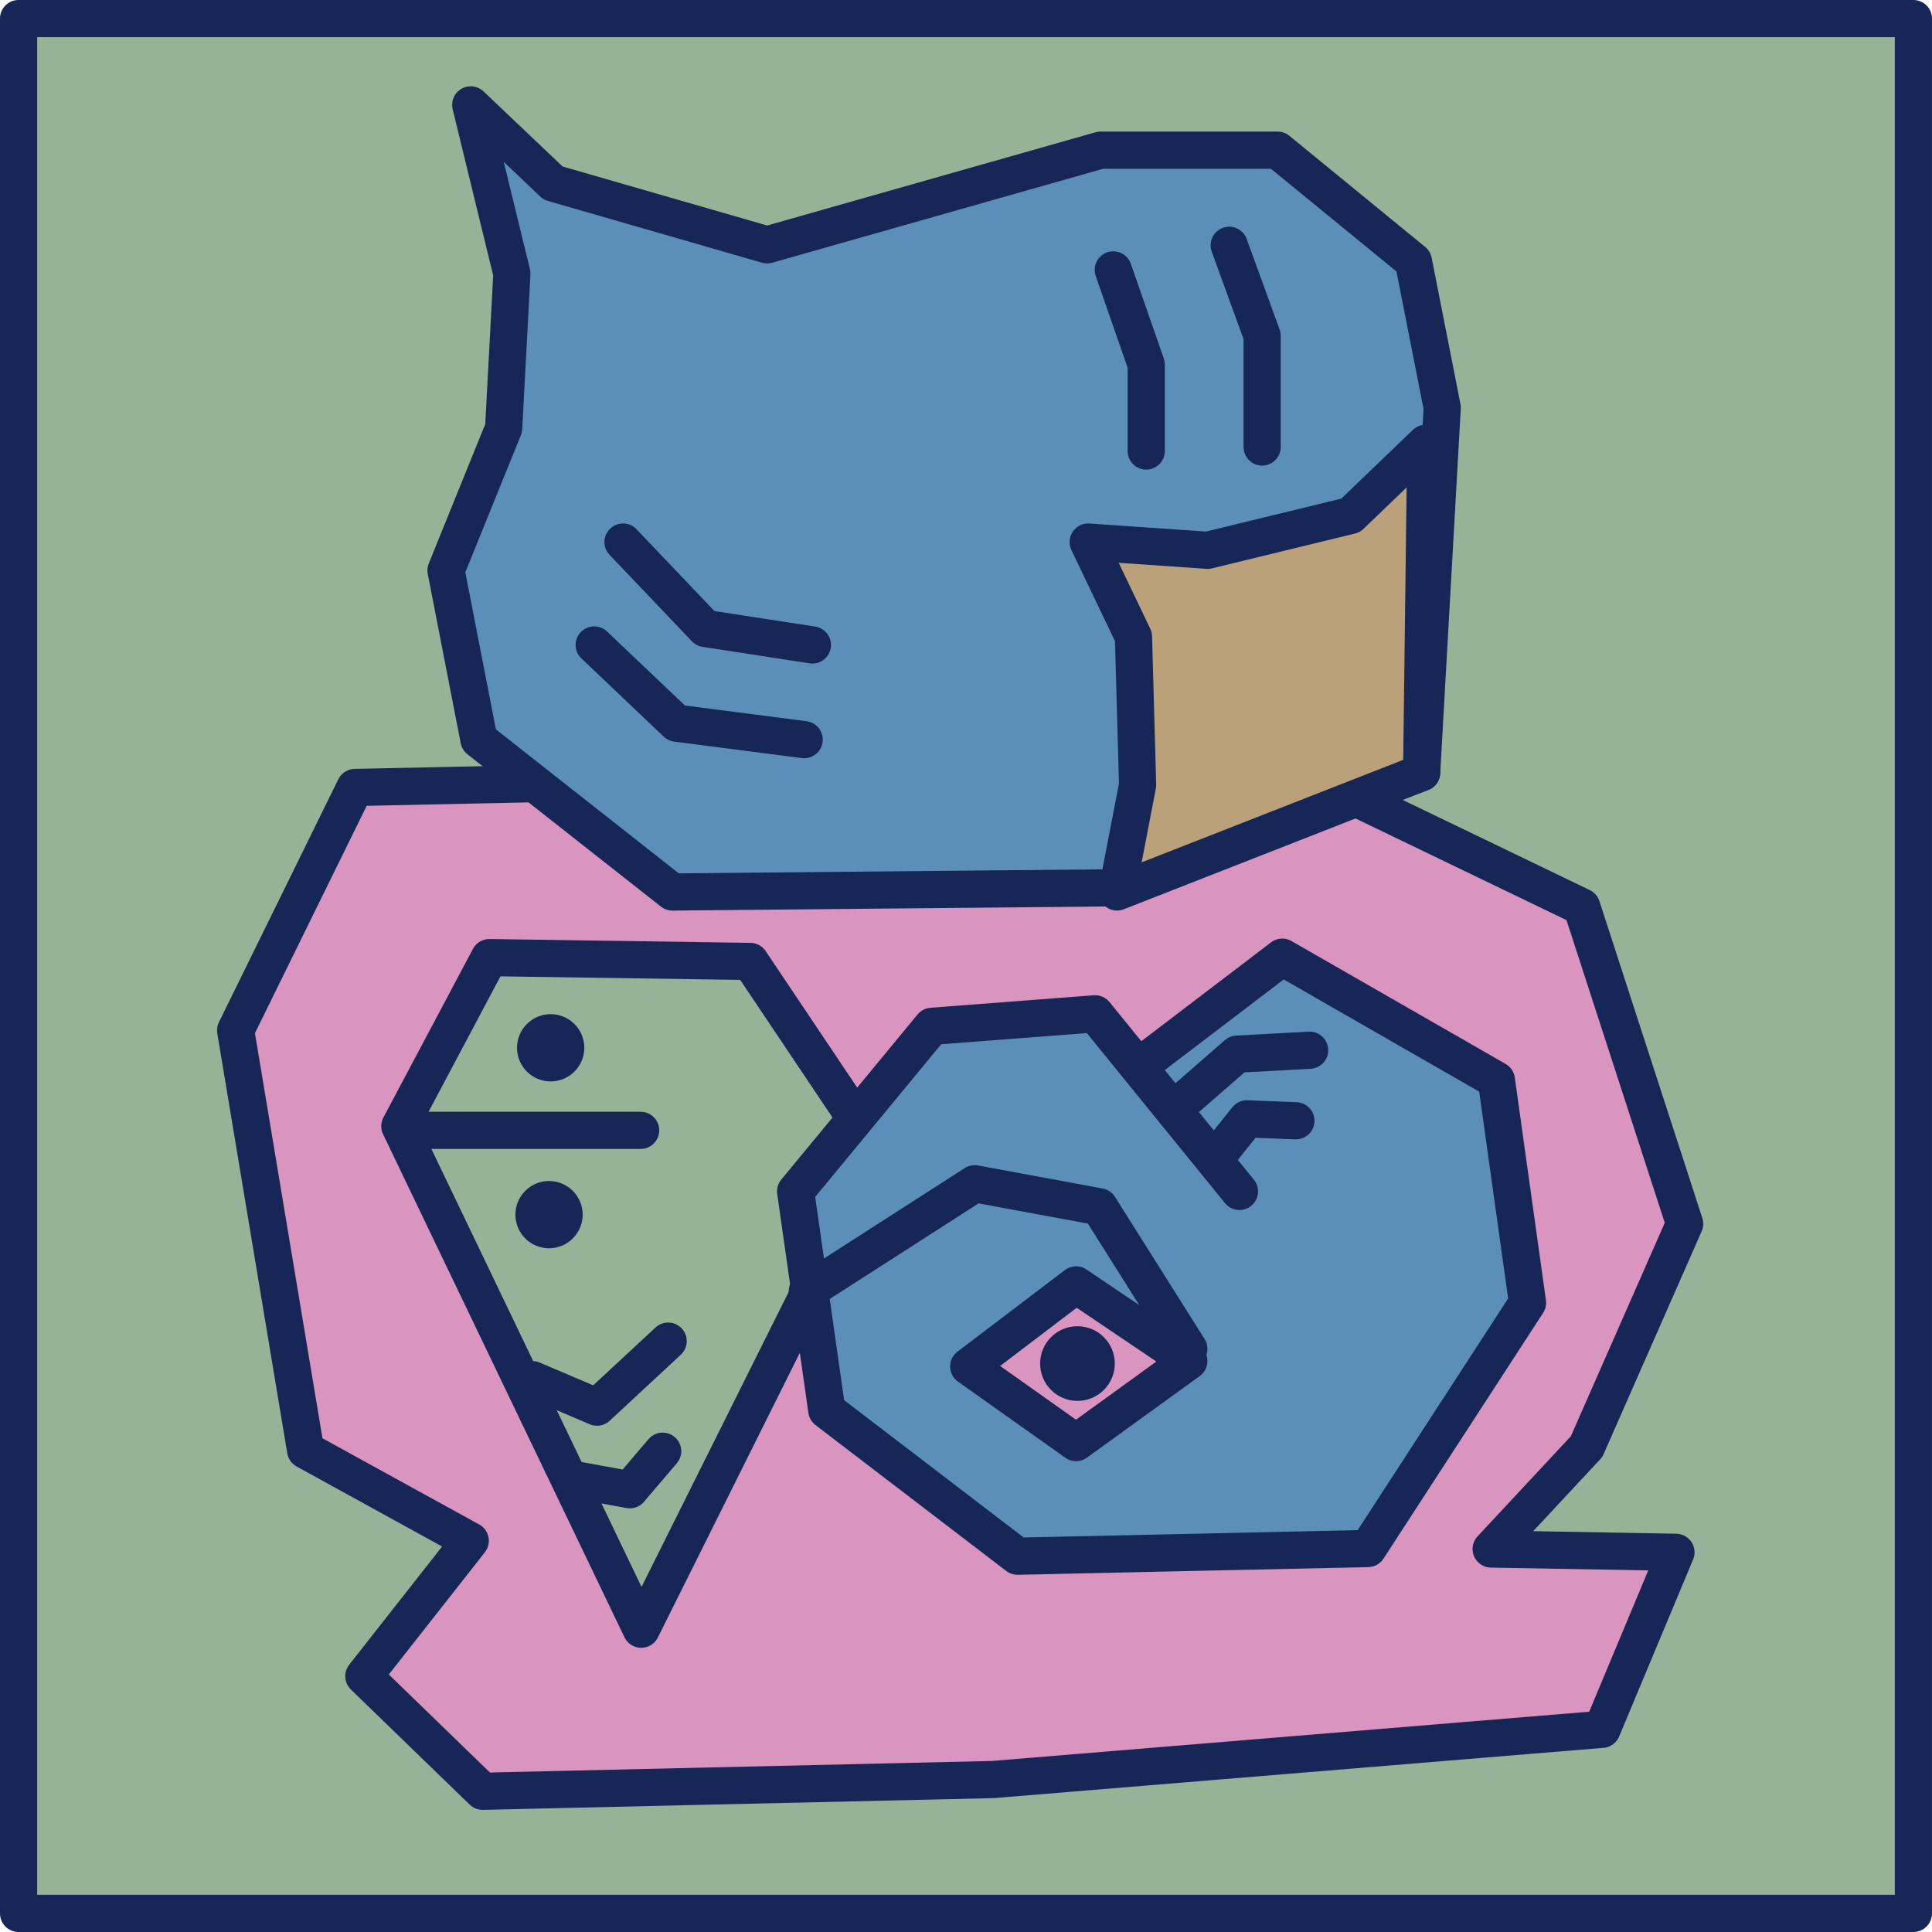 <?xml version="1.0" encoding="UTF-8" standalone="no"?>
<!-- Created with Inkscape (http://www.inkscape.org/) -->

<svg
   width="115.728mm"
   height="115.728mm"
   viewBox="0 0 115.728 115.728"
   version="1.1"
   id="svg5"
   xml:space="preserve"
   inkscape:version="1.2.1 (9c6d41e, 2022-07-14)"
   sodipodi:docname="zine covers.svg"
   xmlns:inkscape="http://www.inkscape.org/namespaces/inkscape"
   xmlns:sodipodi="http://sodipodi.sourceforge.net/DTD/sodipodi-0.dtd"
   xmlns="http://www.w3.org/2000/svg"
   xmlns:svg="http://www.w3.org/2000/svg"><sodipodi:namedview
     id="namedview7"
     pagecolor="#ffffff"
     bordercolor="#000000"
     borderopacity="0.25"
     inkscape:showpageshadow="2"
     inkscape:pageopacity="0.0"
     inkscape:pagecheckerboard="0"
     inkscape:deskcolor="#d1d1d1"
     inkscape:document-units="mm"
     showgrid="false"
     inkscape:zoom="0.29842816"
     inkscape:cx="271.42211"
     inkscape:cy="9794.6522"
     inkscape:window-width="1470"
     inkscape:window-height="834"
     inkscape:window-x="0"
     inkscape:window-y="37"
     inkscape:window-maximized="0"
     inkscape:current-layer="layer1" /><defs
     id="defs2" /><g
     inkscape:label="Layer 1"
     inkscape:groupmode="layer"
     id="layer1"
     transform="translate(827.13,-1998.79)"><rect
       style="fill:#95b497;fill-opacity:1;stroke:#162657;stroke-width:2.227;stroke-linecap:round;stroke-linejoin:round;stroke-opacity:1"
       id="rect69402"
       width="113.501"
       height="113.501"
       x="-826.017"
       y="1999.903" /><path
       style="fill:#d994bf;fill-opacity:1;stroke:#162657;stroke-width:2.227;stroke-linecap:round;stroke-linejoin:round;stroke-opacity:1"
       d="m -782.686,2045.467 -23.179,0.493 -7.151,14.548 4.192,25.151 9.863,5.425 -6.375,8.11 7.115,6.895 30.576,-0.704 36.476,-3.008 4.43,-10.603 -11.069,-0.197 5.716,-6.133 5.873,-13.347 -6.165,-18.987 -20.466,-9.863 z"
       id="path68610"
       sodipodi:nodetypes="cccccccccccccccc" /><path
       style="fill:#95b497;fill-opacity:1;stroke:#162657;stroke-width:2.227;stroke-linecap:round;stroke-linejoin:round;stroke-opacity:1"
       d="m -782.192,2056.381 -15.624,-0.23 -5.363,10.098 14.458,30.131 14.225,-28.521 z"
       id="path68560"
       sodipodi:nodetypes="cccccc" /><path
       style="fill:#5c8eba;fill-opacity:1;stroke:#162657;stroke-width:2.227;stroke-linecap:round;stroke-linejoin:round;stroke-opacity:1"
       d="m -752.887,2070.157 -8.646,-10.639 -9.776,0.748 -8.162,9.89 1.866,13.111 11.426,8.74 20.987,-0.46 9.561,-14.72 -1.866,-13.341 -12.825,-7.36 -8.407,6.406"
       id="path68562"
       sodipodi:nodetypes="ccccccccccc" /><path
       style="fill:none;fill-opacity:1;stroke:#162657;stroke-width:2.227;stroke-linecap:round;stroke-linejoin:round;stroke-opacity:1"
       d="m -778.771,2076.138 10.027,-6.44 7.462,1.38 5.363,8.51"
       id="path68564" /><path
       style="fill:#d994bf;fill-opacity:1;stroke:#162657;stroke-width:2.227;stroke-linecap:round;stroke-linejoin:round;stroke-opacity:1"
       d="m -769.103,2080.642 6.431,-4.885 6.753,4.559 -6.753,4.885 z"
       id="path68566" /><path
       style="fill:none;fill-opacity:1;stroke:#162657;stroke-width:2.227;stroke-linecap:round;stroke-linejoin:round;stroke-opacity:1"
       d="m -802.636,2066.499 h 13.88"
       id="path68568"
       sodipodi:nodetypes="cc" /><path
       style="fill:none;fill-opacity:1;stroke:#162657;stroke-width:2.227;stroke-linecap:round;stroke-linejoin:round;stroke-opacity:1"
       d="m -795.239,2081.432 3.871,1.648 4.261,-3.956"
       id="path68570"
       sodipodi:nodetypes="ccc" /><path
       style="fill:none;fill-opacity:1;stroke:#162657;stroke-width:2.227;stroke-linecap:round;stroke-linejoin:round;stroke-opacity:1"
       d="m -793.007,2087.367 3.605,0.659 1.966,-2.308"
       id="path68572" /><circle
       id="path68574"
       style="fill:#162657;fill-opacity:1;stroke:none;stroke-width:0.265"
       cx="-794.145"
       cy="2061.553"
       r="2.015" /><circle
       id="path68574-5"
       style="fill:#162657;fill-opacity:1;stroke:none;stroke-width:0.265"
       cx="-794.243"
       cy="2071.548"
       r="2.015" /><circle
       id="path68574-9"
       style="fill:#162657;fill-opacity:1;stroke:none;stroke-width:0.265"
       cx="-762.59"
       cy="2080.468"
       r="2.236" /><path
       style="fill:none;fill-opacity:1;stroke:#162657;stroke-width:2.227;stroke-linecap:round;stroke-linejoin:round;stroke-opacity:1"
       d="m -756.668,2065.105 3.64,-3.171 4.345,-0.235"
       id="path68606" /><path
       style="fill:none;fill-opacity:1;stroke:#162657;stroke-width:2.227;stroke-linecap:round;stroke-linejoin:round;stroke-opacity:1"
       d="m -754.32,2068.158 1.879,-2.349 2.936,0.117"
       id="path68608" /><path
       style="fill:#5c8eba;fill-opacity:1;stroke:#162657;stroke-width:2.227;stroke-linecap:round;stroke-linejoin:round;stroke-opacity:1"
       d="m -798.933,2005.072 4.932,4.685 12.822,3.699 19.973,-5.671 h 10.603 l 8.137,6.658 1.726,8.764 -1.233,21.863 -18.74,6.904 -26.138,0.247 -11.589,-9.123 -1.973,-10.14 3.452,-8.517 0.493,-9.257 z"
       id="path68612"
       sodipodi:nodetypes="ccccccccccccccc" /><path
       style="fill:none;fill-opacity:1;stroke:#162657;stroke-width:2.227;stroke-linecap:round;stroke-linejoin:round;stroke-opacity:1"
       d="m -791.536,2037.424 4.932,4.685 7.644,0.986"
       id="path68614" /><path
       style="fill:none;fill-opacity:1;stroke:#162657;stroke-width:2.227;stroke-linecap:round;stroke-linejoin:round;stroke-opacity:1"
       d="m -789.81,2031.259 4.932,5.178 6.411,0.986"
       id="path68616" /><path
       style="fill:none;fill-opacity:1;stroke:#162657;stroke-width:2.227;stroke-linecap:round;stroke-linejoin:round;stroke-opacity:1"
       d="m -760.444,2014.958 1.973,5.671 v 5.178"
       id="path68618" /><path
       style="fill:none;fill-opacity:1;stroke:#162657;stroke-width:2.227;stroke-linecap:round;stroke-linejoin:round;stroke-opacity:1"
       d="m -753.5,2013.483 1.973,5.425 v 6.658"
       id="path68620" /><path
       style="fill:#bba17a;fill-opacity:1;stroke:#162657;stroke-width:2.227;stroke-linecap:round;stroke-linejoin:round;stroke-opacity:1"
       d="m -760.22,2052.219 1.233,-6.411 -0.247,-8.877 -2.712,-5.671 7.151,0.493 8.564,-2.084 4.505,-4.327 -0.247,19.727 z"
       id="path68622"
       sodipodi:nodetypes="ccccccc" /></g></svg>
